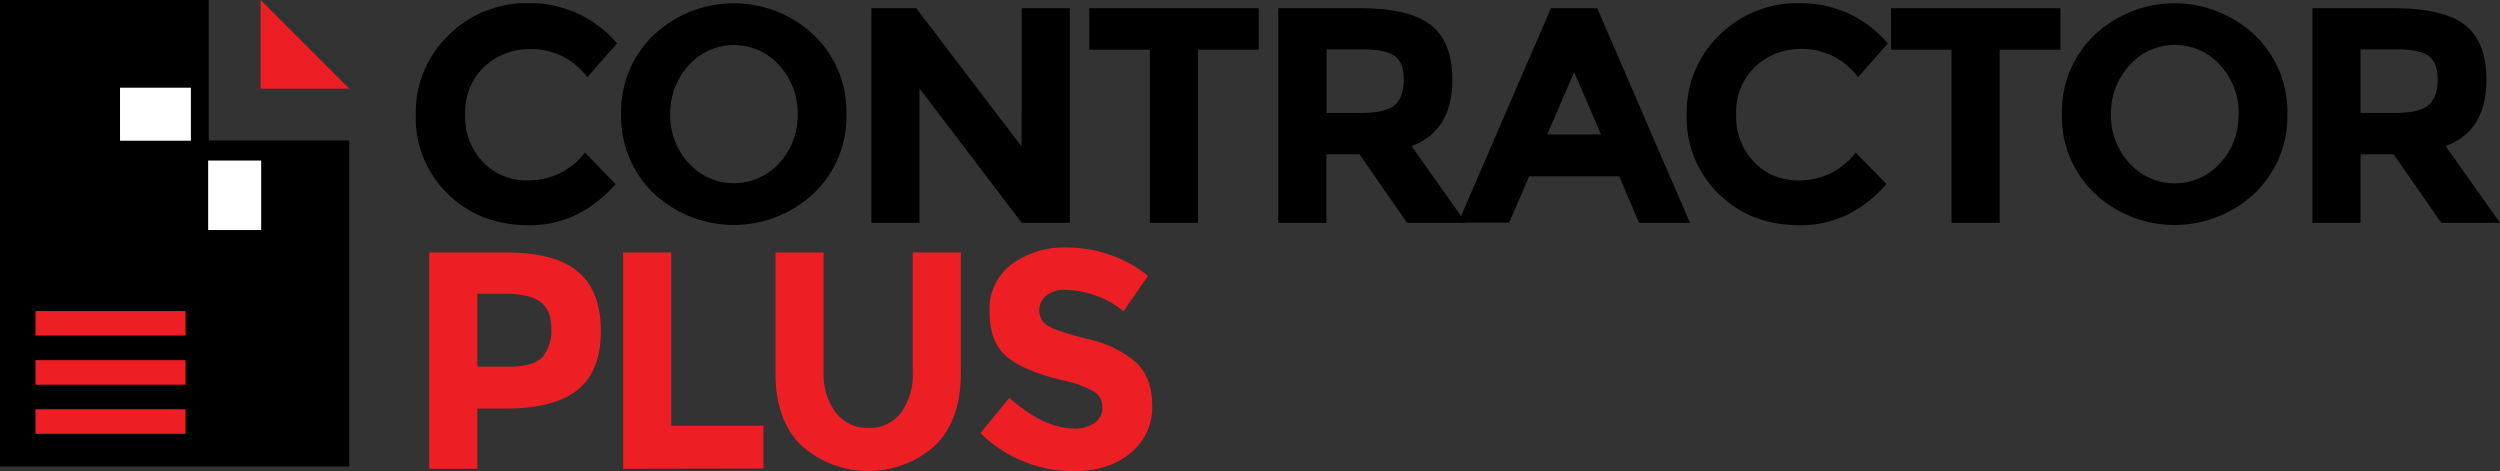 <svg xmlns="http://www.w3.org/2000/svg" id="Layer_1" data-name="Layer 1" viewBox="0 0 467.79 88.17"><rect x="0" y="0" width="467.79" height="88.17" fill="#333333" stroke="none"/><defs><style>.cls-1{fill:#ee1e25}.cls-2{fill:#fff}</style></defs><path d="M98.65 33.76a13.24 13.24 0 0 0 10.8-5.22l5.74 5.91q-6.82 7.69-16.11 7.7T83.8 36.29a19.78 19.78 0 0 1-6-14.79 20 20 0 0 1 6.12-14.9 20.57 20.57 0 0 1 15-6 21.19 21.19 0 0 1 16.54 7.53l-5.57 6.32a13 13 0 0 0-10.61-5.27 12.31 12.31 0 0 0-8.64 3.3 11.54 11.54 0 0 0-3.59 8.91 12.16 12.16 0 0 0 3.39 9 11.16 11.16 0 0 0 8.21 3.37ZM152.3 36.15a21.9 21.9 0 0 1-30 0 19.87 19.87 0 0 1-6.08-14.79 19.85 19.85 0 0 1 6.08-14.79 21.87 21.87 0 0 1 30 0 19.85 19.85 0 0 1 6.08 14.79 19.87 19.87 0 0 1-6.08 14.79Zm-3.05-14.76a13.15 13.15 0 0 0-3.44-9.16 11.35 11.35 0 0 0-16.95 0 13.15 13.15 0 0 0-3.44 9.16 13.06 13.06 0 0 0 3.44 9.13 11.43 11.43 0 0 0 16.95 0 13.06 13.06 0 0 0 3.44-9.13ZM191.18 1.54h9v40.15h-9l-19.13-25.16v25.16h-9V1.54h8.39l19.7 25.85ZM224.15 9.3v32.39h-9V9.3h-11.33V1.54h31.7V9.3ZM271.76 14.87q0 9.65-7.64 12.46l10.17 14.36h-11l-8.9-12.81h-6.2v12.81h-9V1.54h15.22q9.36 0 13.35 3.16t4 10.17ZM261 19.63q1.67-1.48 1.67-4.73c0-2.17-.58-3.65-1.72-4.45s-3.16-1.21-6-1.21h-6.72v11.89h6.54c3 0 5.08-.5 6.23-1.5Z"/><path d="M306.68 41.69 303 33h-16.88l-3.73 8.67h-9.54L290.2 1.54h8.67l17.35 40.15Zm-12.12-28.2-5.05 11.66h10.05ZM336.43 33.76a13.22 13.22 0 0 0 10.8-5.22l5.77 5.91q-6.84 7.69-16.12 7.7t-15.27-5.86a19.79 19.79 0 0 1-6-14.79 20 20 0 0 1 6.09-14.9 20.59 20.59 0 0 1 15-6 21.22 21.22 0 0 1 16.55 7.53l-5.58 6.32a13 13 0 0 0-10.56-5.29 12.33 12.33 0 0 0-8.65 3.3 11.54 11.54 0 0 0-3.59 8.91 12.16 12.16 0 0 0 3.39 9 11.18 11.18 0 0 0 8.17 3.39ZM374.17 9.3v32.39h-9V9.3h-11.33V1.54h31.7V9.3ZM421.9 36.15a21.88 21.88 0 0 1-30 0 19.84 19.84 0 0 1-6.09-14.79 19.82 19.82 0 0 1 6.09-14.79 21.86 21.86 0 0 1 30 0 19.82 19.82 0 0 1 6.1 14.79 19.84 19.84 0 0 1-6.1 14.79Zm-3-14.76a13.11 13.11 0 0 0-3.44-9.16 11.35 11.35 0 0 0-17 0 13.15 13.15 0 0 0-3.46 9.16 13.06 13.06 0 0 0 3.44 9.13 11.43 11.43 0 0 0 17 0 13 13 0 0 0 3.41-9.13ZM465.26 14.87q0 9.65-7.64 12.46l10.17 14.36h-11l-8.9-12.81h-6.2v12.81h-9V1.54h15.22q9.36 0 13.35 3.16t4 10.17Zm-10.8 4.76q1.67-1.48 1.67-4.73t-1.72-4.45q-1.73-1.21-6-1.21h-6.72v11.89h6.54c3.04 0 5.12-.5 6.23-1.5Z"/><path d="M108.17 50.86q4.26 3.62 4.26 11.11t-4.37 11q-4.38 3.48-13.35 3.48h-5.39v11.26h-9V47.24h14.3q9.3 0 13.55 3.62Zm-6.63 15.92a7.79 7.79 0 0 0 1.62-5.33q0-3.5-2.11-5c-1.41-1-3.6-1.48-6.57-1.48h-5.16V68.6h6.08c3.02 0 5.06-.6 6.14-1.82ZM116.6 87.71V47.24h9v32.42h17.25v8ZM156.43 77.26a7.41 7.41 0 0 0 6.08 2.81 7.31 7.31 0 0 0 6.05-2.81 12 12 0 0 0 2.23-7.67V47.24h9v22.64q0 8.79-4.86 13.52a18.77 18.77 0 0 1-24.93 0q-4.89-4.75-4.89-13.49V47.24h9v22.35a11.94 11.94 0 0 0 2.32 7.67ZM195.78 55.31a3.5 3.5 0 0 0-1.31 2.84 3.2 3.2 0 0 0 1.6 2.81q1.59 1 7.35 2.46a20.71 20.71 0 0 1 9 4.26q3.18 2.83 3.18 8.28a11 11 0 0 1-4.08 8.83q-4.08 3.38-10.74 3.38a24.87 24.87 0 0 1-17.32-7.12l5.39-6.6q6.54 5.73 12.1 5.73a6.33 6.33 0 0 0 3.91-1.07 3.45 3.45 0 0 0 1.42-2.89 3.37 3.37 0 0 0-1.51-2.9 19.61 19.61 0 0 0-6-2.17q-7.06-1.68-10.34-4.37c-2.18-1.8-3.27-4.61-3.27-8.46a10.46 10.46 0 0 1 4.14-8.88 16.64 16.64 0 0 1 10.34-3.13 24.73 24.73 0 0 1 8.1 1.39 21.83 21.83 0 0 1 7.07 3.94l-4.58 6.6a17.78 17.78 0 0 0-10.88-4 5.44 5.44 0 0 0-3.57 1.07Z" class="cls-1"/><path d="M39.06 26.29V0H0v87.3h65.35V26.29H39.06z"/><path d="M48.76 0v16.59h16.59L48.76 0z" class="cls-1"/><path d="M22.46 16.41h13.26v9.92H22.46zM48.87 30.04v13h-9.92v-13z" class="cls-2"/><path d="M6.64 58.2h28.08v4.59H6.64zM6.64 67.39h28.08v4.59H6.64zM6.64 76.58h28.08v4.59H6.64z" class="cls-1"/></svg>